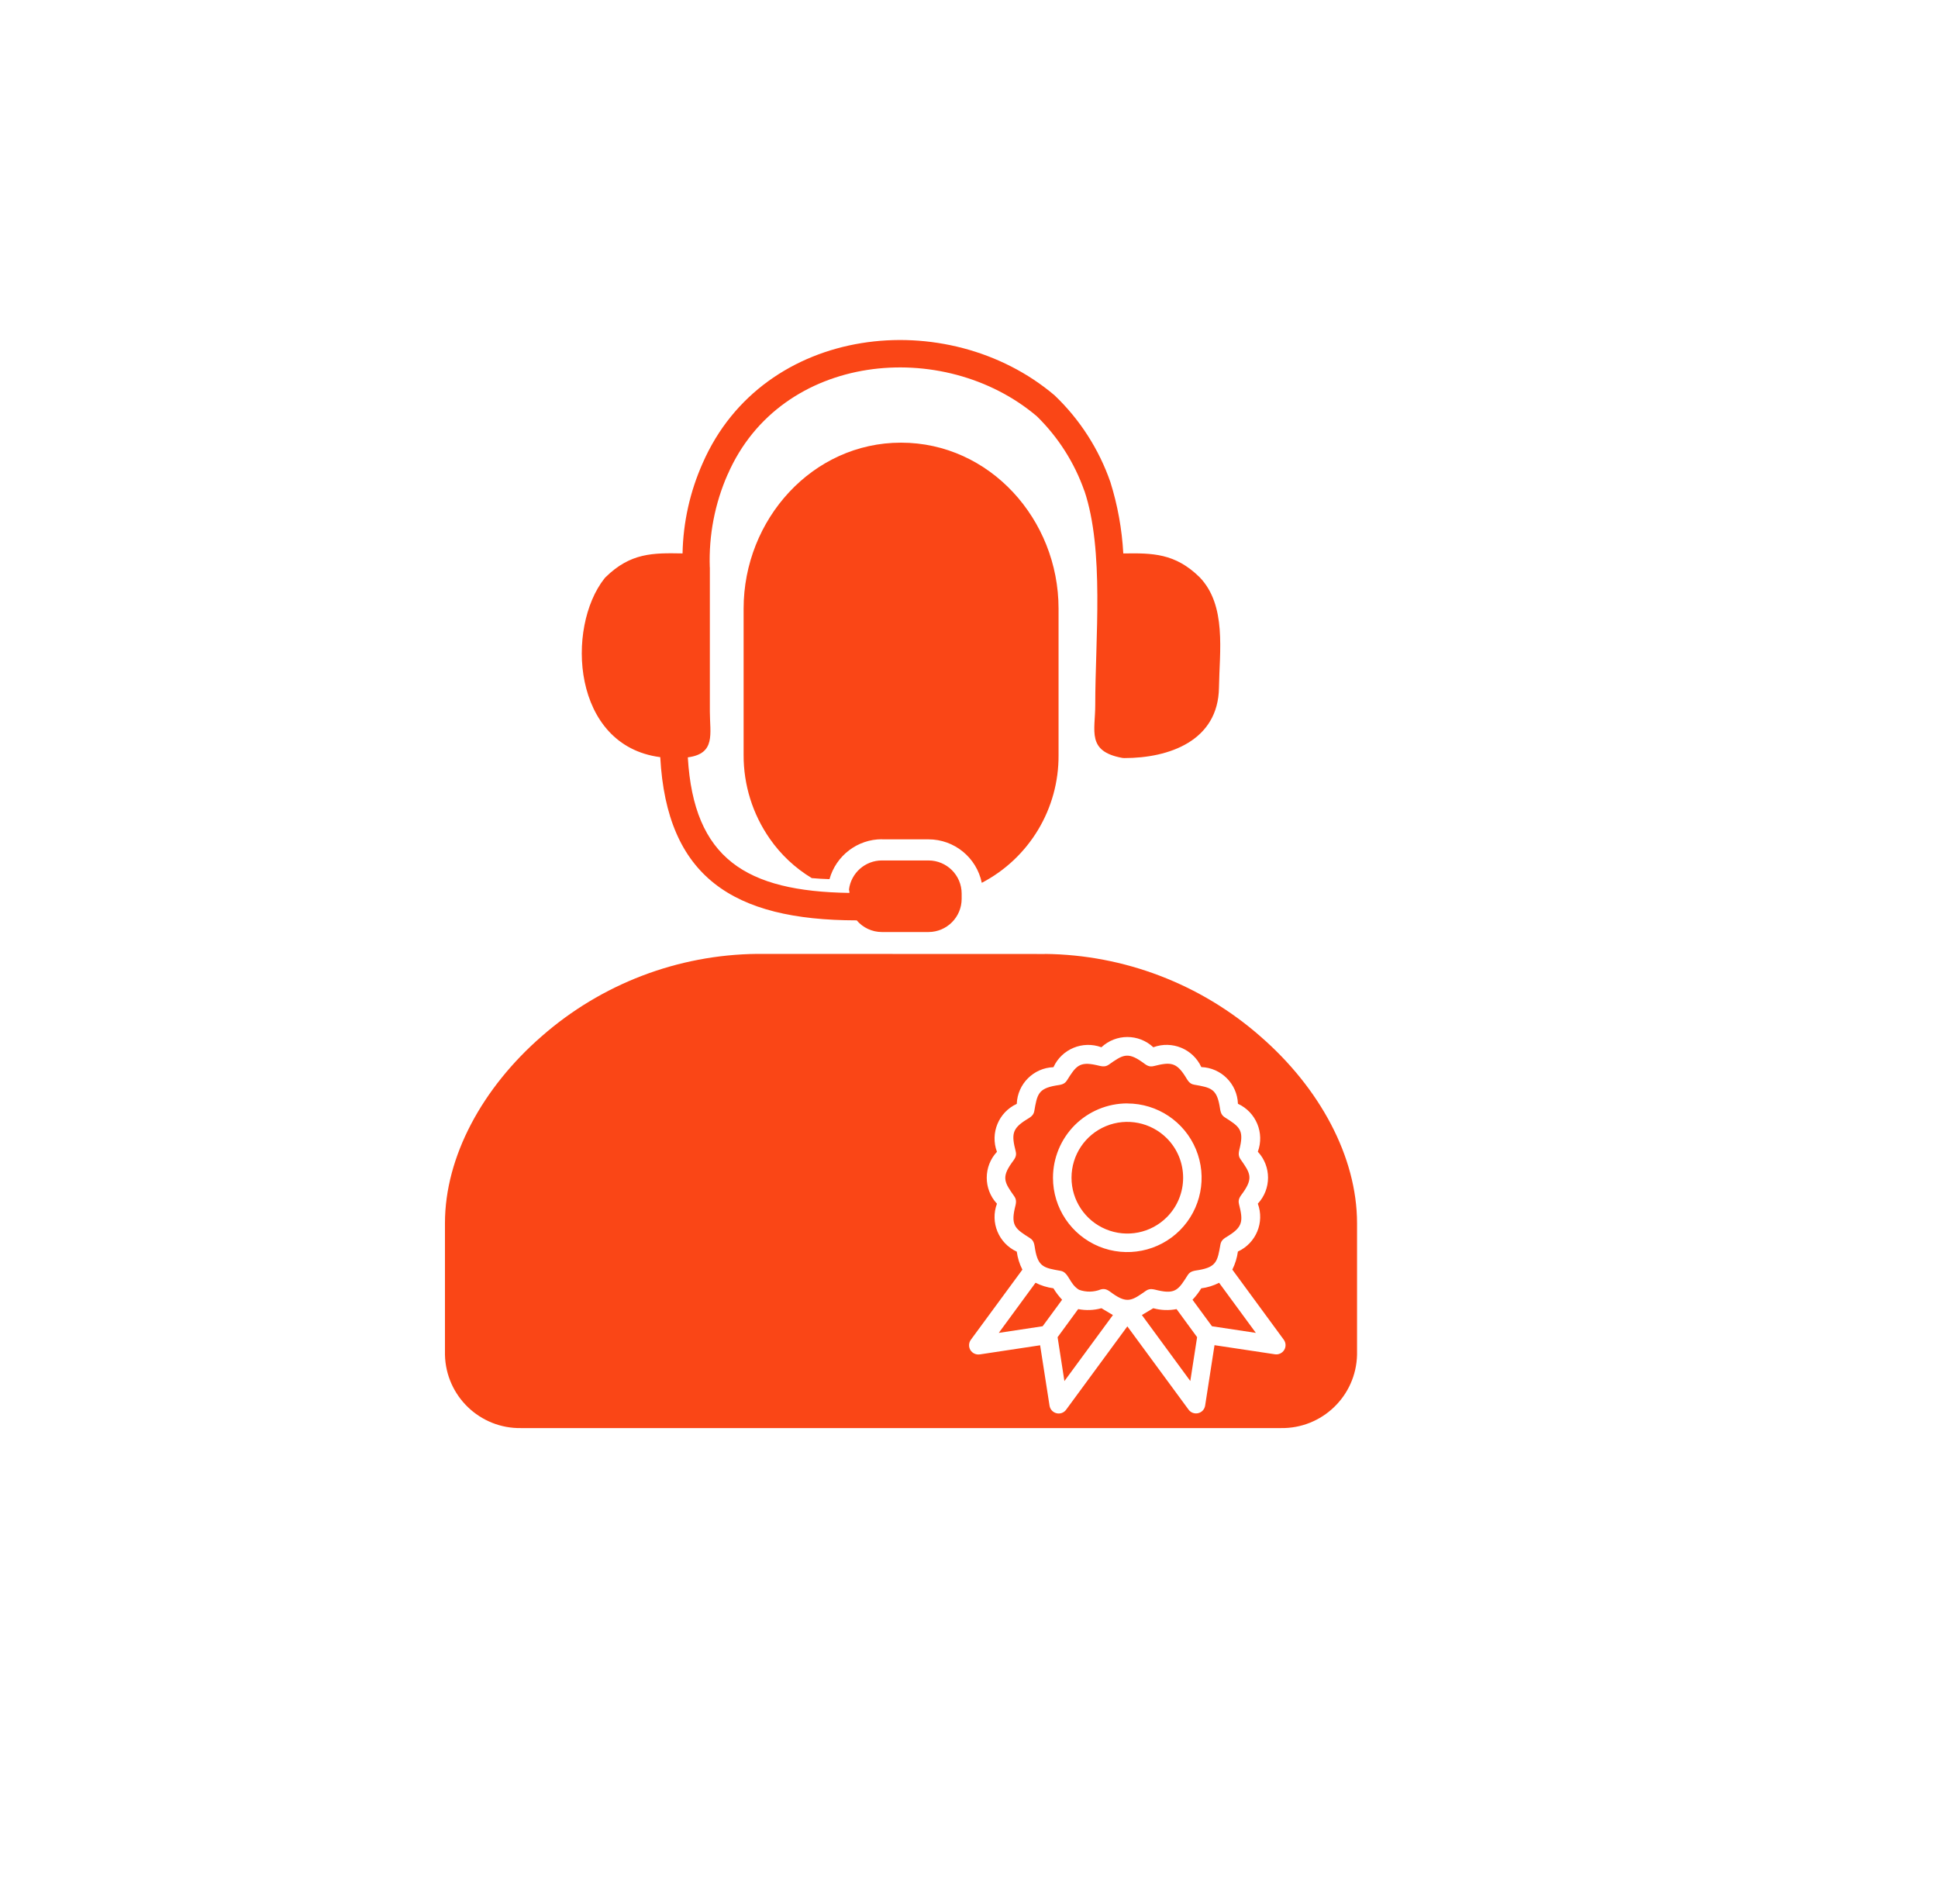 <svg width="57" height="56" viewBox="0 0 57 56" fill="none" xmlns="http://www.w3.org/2000/svg">
<g filter="url(#filter0_d_0_523)">
<circle cx="26.5" cy="26" r="24" fill="white"/>
</g>
<path fill-rule="evenodd" clip-rule="evenodd" d="M34.318 33.476C33.848 33.007 33.143 32.865 32.529 33.119C31.915 33.373 31.515 33.972 31.515 34.637C31.515 35.301 31.915 35.9 32.529 36.154C33.143 36.408 33.848 36.268 34.318 35.798C34.958 35.157 34.958 34.118 34.318 33.476ZM20.878 16.685V20.928C20.878 21.579 21.059 22.164 20.23 22.274C20.405 25.252 21.94 26.215 24.983 26.261C24.983 26.227 24.979 26.192 24.97 26.159C25.033 25.672 25.447 25.307 25.937 25.306H27.309C27.847 25.307 28.283 25.742 28.284 26.279V26.436C28.283 26.974 27.847 27.41 27.309 27.411H25.937C25.652 27.411 25.381 27.285 25.197 27.068H25.182C21.559 27.061 19.612 25.79 19.419 22.268C16.818 21.931 16.64 18.452 17.778 17.012C17.789 16.998 17.8 16.985 17.812 16.974C18.547 16.255 19.205 16.26 20.075 16.276V16.274C20.093 15.362 20.293 14.463 20.664 13.628C22.45 9.532 27.872 8.962 31.016 11.626C31.759 12.334 32.322 13.21 32.659 14.18C32.872 14.86 32.999 15.564 33.038 16.277C33.895 16.264 34.56 16.268 35.281 16.974C36.083 17.803 35.867 19.159 35.852 20.224C35.83 21.788 34.387 22.295 33.07 22.295H33.069C33.044 22.295 33.02 22.292 32.995 22.288C31.958 22.092 32.213 21.495 32.213 20.734C32.213 18.781 32.484 16.191 31.894 14.434L31.892 14.435C31.601 13.606 31.122 12.855 30.494 12.241C27.751 9.919 22.966 10.363 21.403 13.953H21.401C21.023 14.813 20.844 15.746 20.876 16.685L20.878 16.685ZM25.937 24.685H27.309C28.069 24.686 28.723 25.221 28.876 25.964C30.274 25.235 31.146 23.782 31.134 22.204V17.9C31.134 15.275 29.108 13.019 26.502 13.019C23.897 13.017 21.871 15.276 21.871 17.9V22.204C21.868 23.085 22.136 23.943 22.639 24.665C22.965 25.135 23.386 25.529 23.875 25.825C24.044 25.84 24.219 25.851 24.397 25.856C24.59 25.164 25.219 24.683 25.937 24.682L25.937 24.685ZM35.074 38.226L35.646 39.005L36.937 39.2L35.856 37.727C35.691 37.811 35.513 37.866 35.331 37.89C35.258 38.011 35.171 38.123 35.074 38.226ZM33.584 38.675L33.92 38.475C34.144 38.537 34.378 38.545 34.605 38.501L35.209 39.326L35.009 40.616L33.583 38.673L33.584 38.675ZM33.157 39.009L31.355 41.462C31.29 41.55 31.178 41.59 31.073 41.563C30.967 41.537 30.887 41.451 30.869 41.343L30.592 39.565L28.812 39.834L28.813 39.833C28.705 39.848 28.598 39.798 28.541 39.705C28.485 39.611 28.49 39.493 28.553 39.405L30.07 37.341V37.34C29.985 37.175 29.93 36.995 29.905 36.811C29.372 36.566 29.117 35.951 29.322 35.401C28.922 34.971 28.922 34.304 29.322 33.875C29.117 33.325 29.373 32.709 29.905 32.465C29.927 31.878 30.398 31.407 30.984 31.386C31.228 30.853 31.842 30.597 32.394 30.8C32.824 30.398 33.491 30.398 33.921 30.8C34.473 30.596 35.087 30.85 35.333 31.383C35.919 31.405 36.389 31.876 36.41 32.462C36.944 32.708 37.198 33.322 36.995 33.872C37.395 34.303 37.395 34.969 36.995 35.4C37.198 35.95 36.942 36.563 36.409 36.808C36.384 36.993 36.328 37.172 36.245 37.339L37.76 39.404C37.823 39.493 37.827 39.609 37.771 39.702C37.714 39.794 37.609 39.845 37.502 39.83L35.721 39.562L35.445 41.34C35.428 41.448 35.348 41.536 35.242 41.561C35.135 41.587 35.024 41.547 34.959 41.459L33.156 39.007L33.157 39.009ZM31.71 38.502L31.106 39.327L31.306 40.618L32.733 38.676L32.397 38.476L32.395 38.475C32.173 38.537 31.938 38.545 31.712 38.501L31.71 38.502ZM31.737 37.933C31.452 37.766 31.437 37.418 31.197 37.376C30.709 37.291 30.535 37.261 30.445 36.745C30.422 36.609 30.419 36.494 30.298 36.416C29.884 36.152 29.729 36.061 29.845 35.545C29.876 35.412 29.916 35.305 29.834 35.187C29.553 34.787 29.447 34.64 29.749 34.211C29.837 34.087 29.913 34.012 29.873 33.858C29.748 33.369 29.766 33.197 30.173 32.939C30.29 32.865 30.395 32.819 30.42 32.678C30.505 32.19 30.534 32.017 31.051 31.926C31.188 31.903 31.302 31.901 31.38 31.776C31.645 31.354 31.744 31.212 32.249 31.325C32.384 31.355 32.489 31.396 32.608 31.314C33.008 31.033 33.155 30.926 33.585 31.229C33.709 31.317 33.784 31.393 33.938 31.353C34.427 31.228 34.599 31.246 34.858 31.653C34.931 31.769 34.977 31.875 35.12 31.9C35.608 31.986 35.781 32.015 35.871 32.53C35.895 32.666 35.898 32.779 36.019 32.858C36.432 33.122 36.588 33.214 36.471 33.729C36.441 33.864 36.401 33.969 36.481 34.087C36.762 34.487 36.868 34.634 36.566 35.065C36.478 35.189 36.402 35.264 36.442 35.418C36.567 35.907 36.549 36.08 36.142 36.337C36.026 36.411 35.92 36.457 35.895 36.6C35.81 37.087 35.78 37.261 35.264 37.351C35.128 37.375 35.013 37.377 34.935 37.498C34.67 37.916 34.58 38.068 34.065 37.951C33.931 37.92 33.824 37.88 33.706 37.961C33.307 38.241 33.16 38.35 32.728 38.045C32.605 37.958 32.53 37.882 32.376 37.922H32.377C32.172 38.004 31.944 38.008 31.737 37.933ZM30.456 37.727L29.376 39.2L30.666 39.005L31.238 38.226V38.225C31.141 38.122 31.055 38.009 30.983 37.889C30.799 37.864 30.622 37.809 30.456 37.726L30.456 37.727ZM30.73 28.057V28.055C33.065 28.079 35.313 28.939 37.069 30.479C38.81 31.991 39.913 34.014 39.913 35.975V39.844C39.886 41.057 38.884 42.02 37.671 42H15.33C14.116 42.022 13.114 41.058 13.087 39.844V35.973C13.087 34.012 14.191 31.991 15.931 30.478C17.686 28.937 19.936 28.078 22.27 28.054L30.73 28.057ZM33.155 32.454L33.156 32.453C34.039 32.453 34.837 32.986 35.175 33.803C35.513 34.619 35.327 35.559 34.702 36.184C34.076 36.809 33.137 36.995 32.32 36.658C31.503 36.319 30.97 35.523 30.97 34.639C30.97 34.058 31.201 33.502 31.61 33.091C32.02 32.682 32.577 32.451 33.158 32.451L33.155 32.454Z" fill="#FA4616"/>
<defs>
<filter id="filter0_d_0_523" x="0.5" y="0" width="56" height="56" filterUnits="userSpaceOnUse" color-interpolation-filters="sRGB">
<feFlood flood-opacity="0" result="BackgroundImageFix"/>
<feColorMatrix in="SourceAlpha" type="matrix" values="0 0 0 0 0 0 0 0 0 0 0 0 0 0 0 0 0 0 127 0" result="hardAlpha"/>
<feOffset dx="2" dy="2"/>
<feGaussianBlur stdDeviation="2"/>
<feComposite in2="hardAlpha" operator="out"/>
<feColorMatrix type="matrix" values="0 0 0 0 0.508 0 0 0 0 0.508 0 0 0 0 0.508 0 0 0 0.25 0"/>
<feBlend mode="normal" in2="BackgroundImageFix" result="effect1_dropShadow_0_523"/>
<feBlend mode="normal" in="SourceGraphic" in2="effect1_dropShadow_0_523" result="shape"/>
</filter>
</defs>
</svg>
